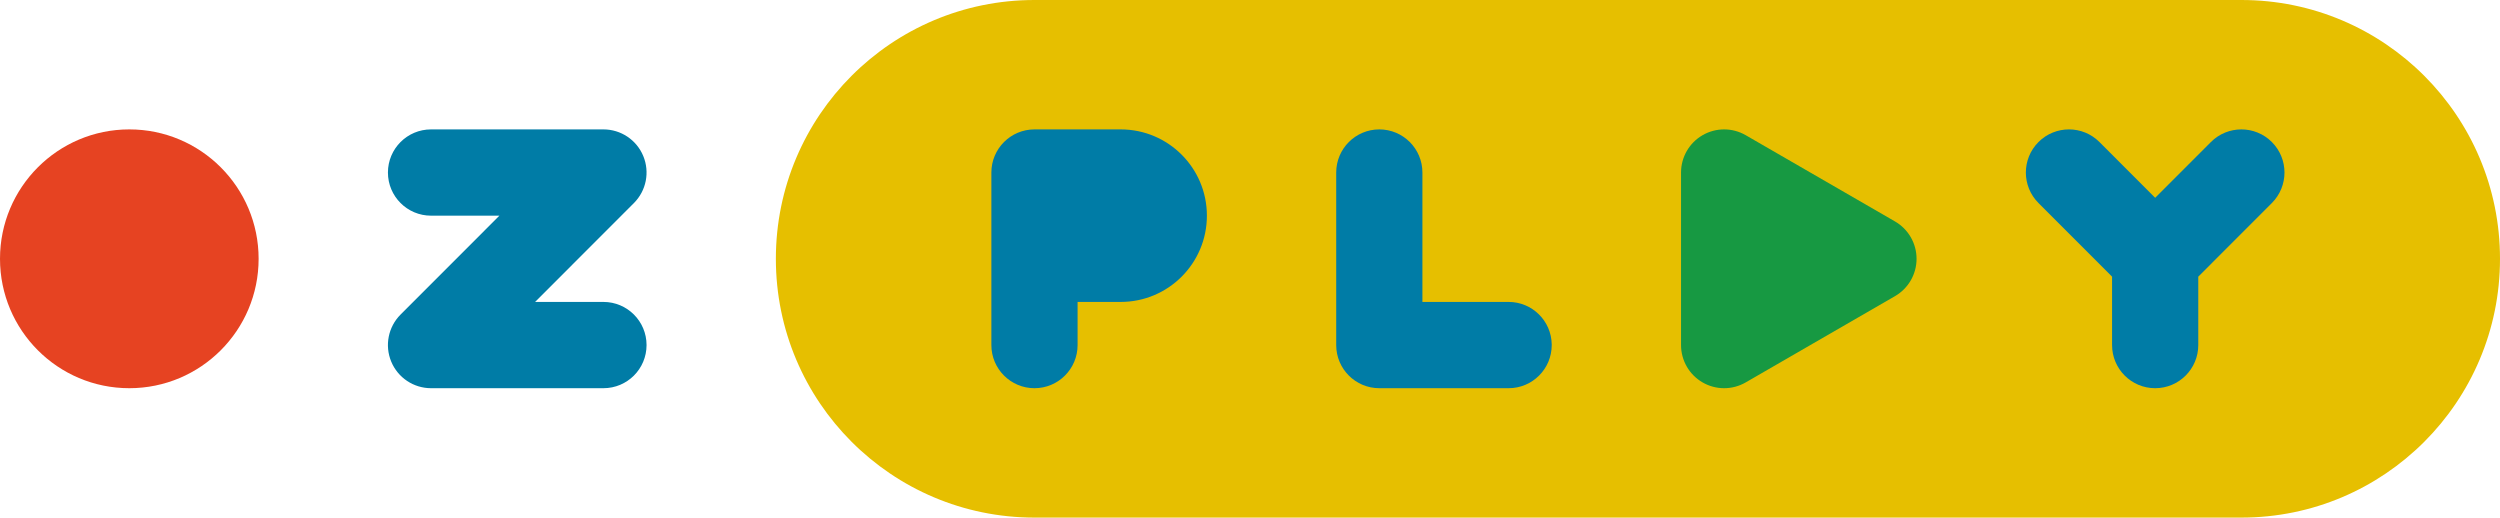 <svg width="483" height="100" viewBox="0 0 483 100" fill="none" xmlns="http://www.w3.org/2000/svg">
<g clip-path="url(#clip0_2062_1818)">
<path d="M24.983 75C38.78 75 49.965 63.807 49.965 50C49.965 36.193 38.78 25 24.983 25C11.185 25 0 36.193 0 50C0 63.807 11.185 75 24.983 75Z" fill="#E64322"/>
<path fill-rule="evenodd" clip-rule="evenodd" d="M83.276 41.667C78.677 41.667 74.948 37.936 74.948 33.333C74.948 28.731 78.677 25 83.276 25H116.586C119.955 25 122.991 27.03 124.28 30.144C125.569 33.258 124.857 36.843 122.475 39.226L103.381 58.333H116.586C121.186 58.333 124.914 62.064 124.914 66.667C124.914 71.269 121.186 75 116.586 75H83.276C79.908 75 76.871 72.97 75.582 69.856C74.293 66.742 75.006 63.157 77.388 60.774L96.482 41.667H83.276Z" fill="#007CA6"/>
<path fill-rule="evenodd" clip-rule="evenodd" d="M199.862 100C172.267 100 149.897 77.614 149.897 50C149.897 22.386 172.267 0 199.862 0H433.034C460.63 0 483 22.386 483 50C483 77.614 460.63 100 433.034 100H199.862Z" fill="#E6BF00"/>
<path d="M216.517 25C225.716 25 233.172 32.462 233.172 41.667C233.172 50.871 225.716 58.333 216.517 58.333H208.19V66.667C208.19 71.269 204.461 75 199.862 75C195.263 75 191.534 71.269 191.534 66.667V33.333C191.534 28.731 195.263 25 199.862 25H216.517Z" fill="#007CA6"/>
<path d="M266.483 25C271.082 25 274.81 28.731 274.81 33.333V58.333H291.465C296.019 58.333 299.718 61.99 299.792 66.529L299.793 66.667C299.793 71.269 296.065 75 291.465 75H266.483C261.884 75 258.155 71.269 258.155 66.667V33.333C258.155 28.731 261.884 25 266.483 25Z" fill="#007CA6"/>
<path fill-rule="evenodd" clip-rule="evenodd" d="M328.94 26.116C331.516 24.628 334.691 24.628 337.267 26.116L366.115 42.783C368.691 44.272 370.279 47.023 370.279 50C370.279 52.977 368.691 55.728 366.115 57.217L337.267 73.884C334.691 75.372 331.516 75.372 328.94 73.884C326.363 72.395 324.776 69.644 324.776 66.667V33.333C324.776 30.356 326.363 27.605 328.94 26.116Z" fill="#179942"/>
<path d="M438.923 27.441C442.175 30.695 442.175 35.971 438.923 39.226L424.707 53.452V66.667C424.707 71.269 420.978 75 416.379 75C411.78 75 408.052 71.269 408.052 66.667V53.452L393.836 39.226C390.583 35.971 390.583 30.695 393.836 27.441C397.088 24.186 402.36 24.186 405.613 27.441L416.379 38.215L427.146 27.441C430.398 24.186 435.671 24.186 438.923 27.441Z" fill="#007CA6"/>
</g>
<defs>
<clipPath id="clip0_2062_1818">
<rect width="483" height="100" fill="white"/>
</clipPath>
</defs>
</svg>
